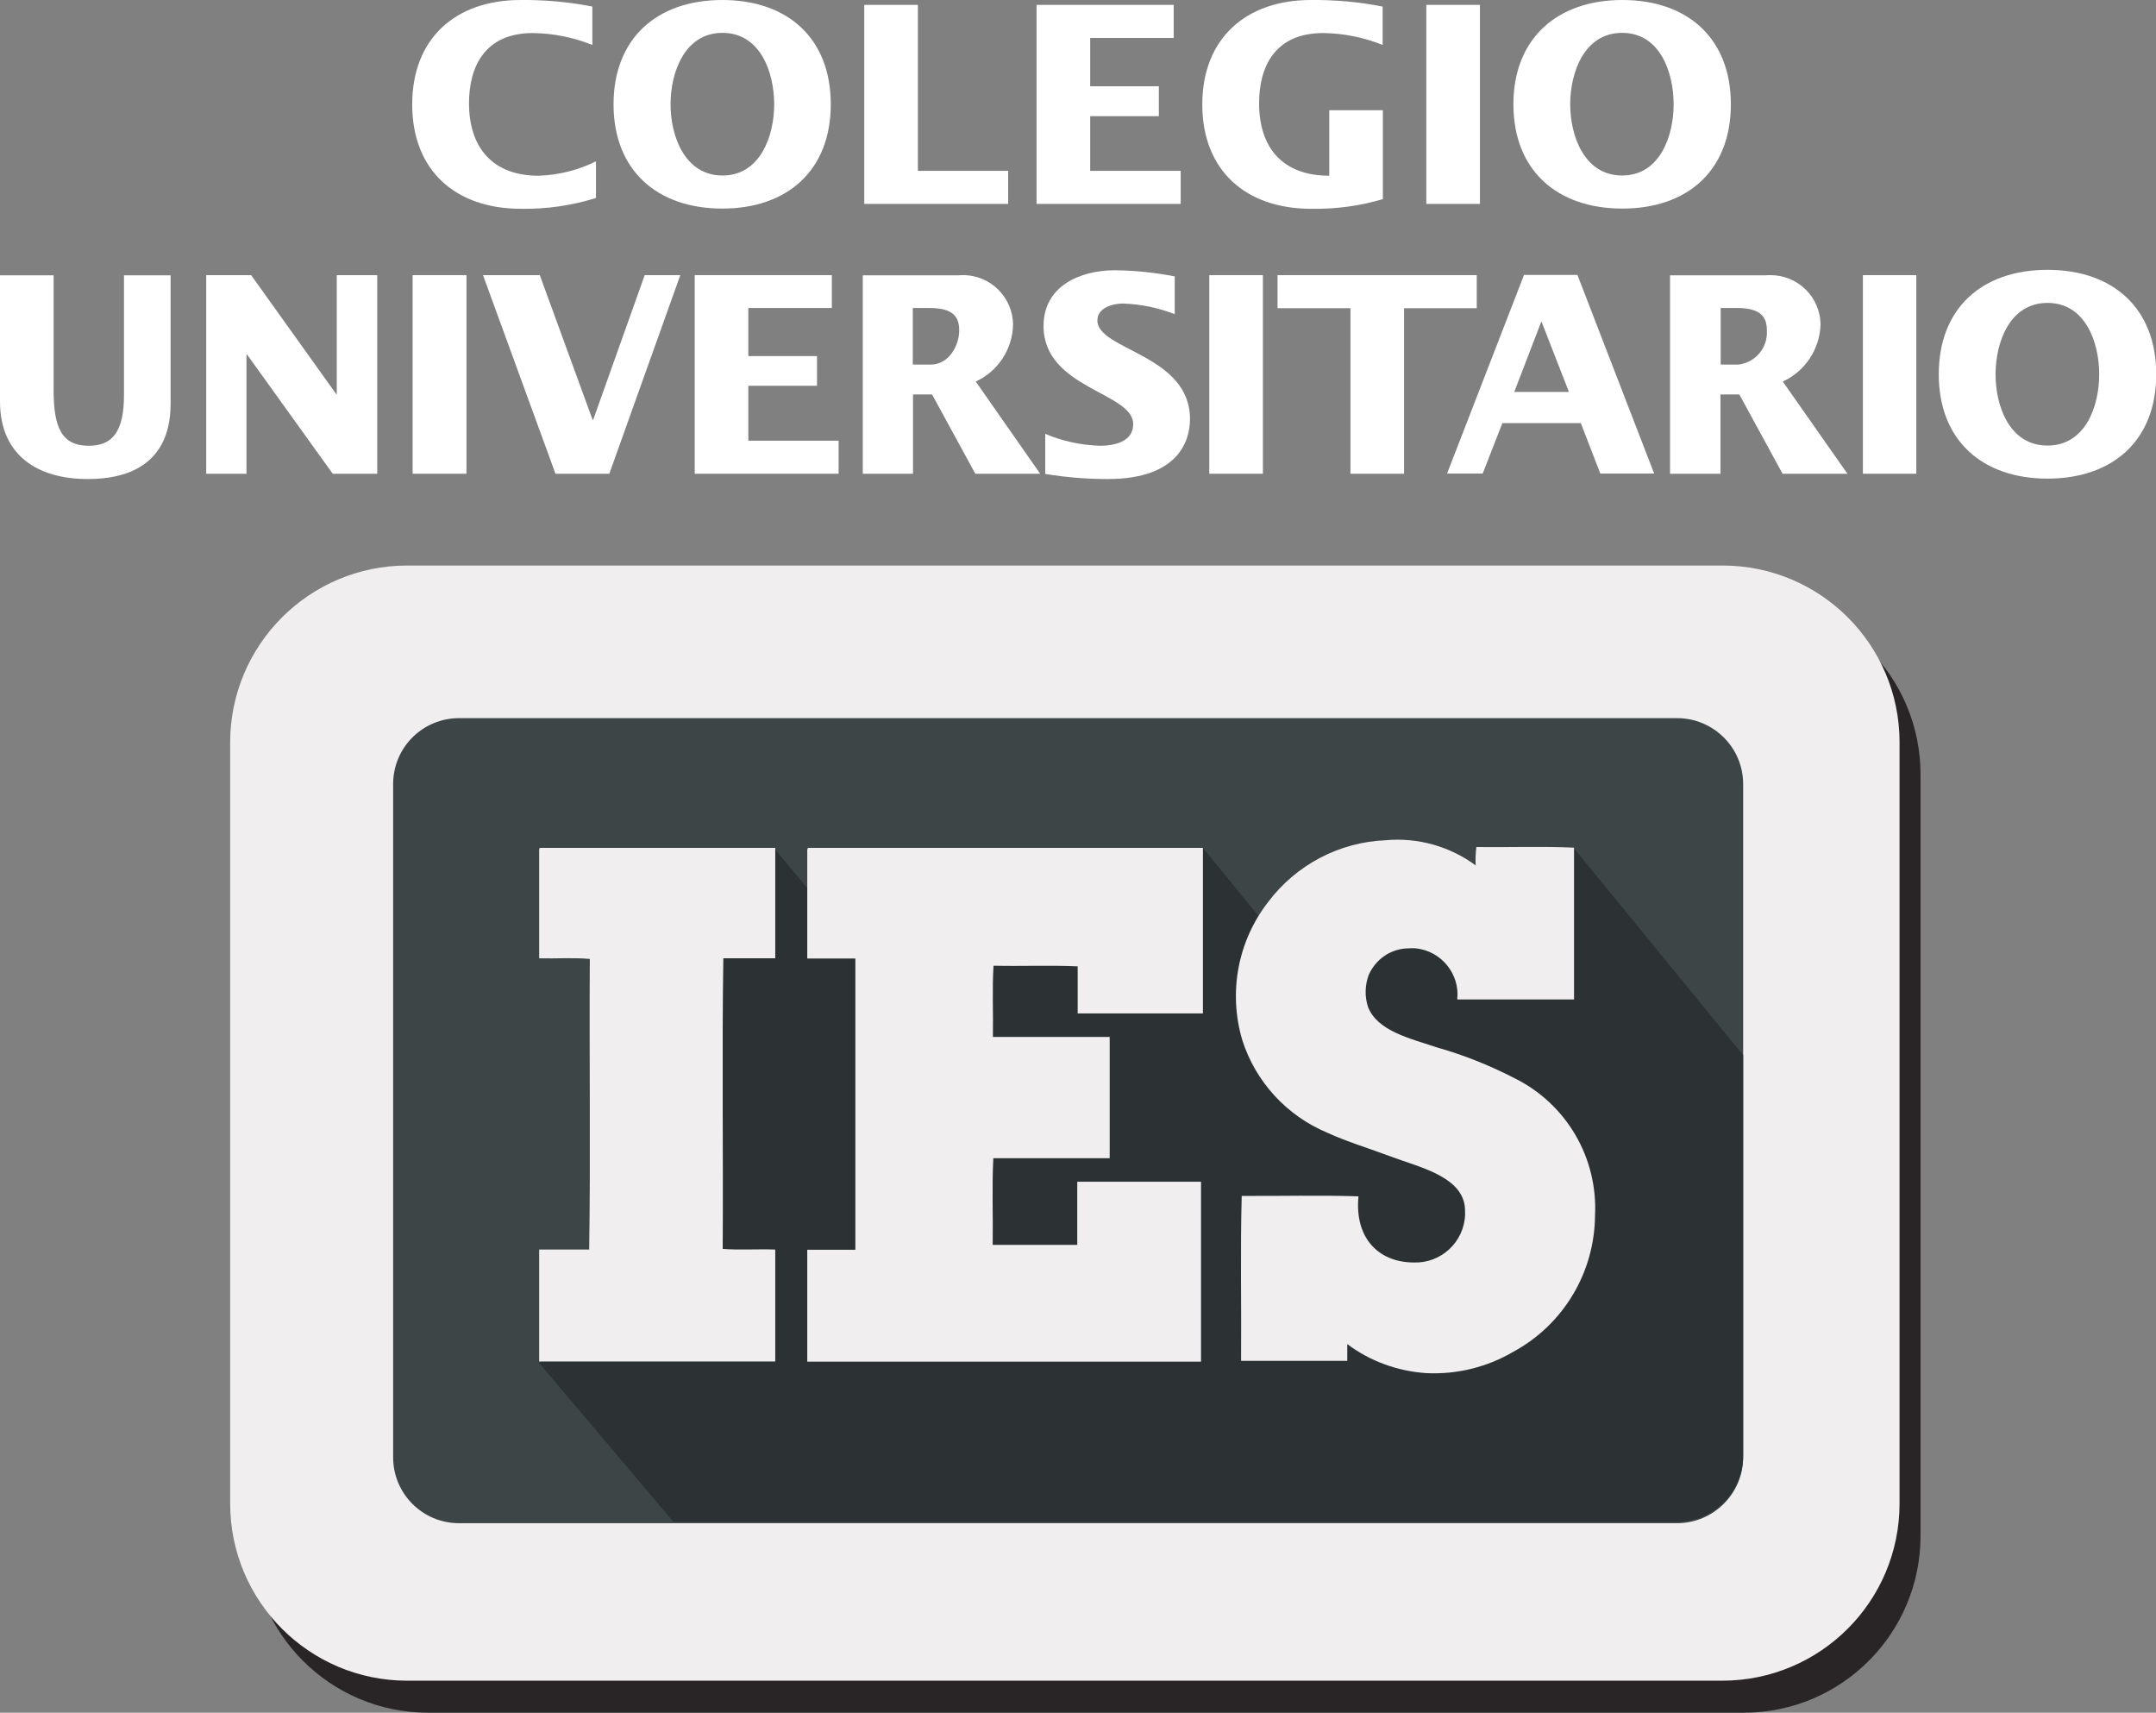 <svg xmlns="http://www.w3.org/2000/svg" id="Capa_2" data-name="Capa 2" viewBox="0 0 101.73 80.8"><rect x="0" y="0" width="101.73" height="80.8" fill="#808080" stroke="none"/><defs><style>      .cls-1 {        fill: #2c3233;      }      .cls-2 {        fill: #fff;      }      .cls-3 {        fill: #f0eeef;      }      .cls-3, .cls-4, .cls-5 {        fill-rule: evenodd;      }      .cls-4 {        fill: #3d4547;      }      .cls-5 {        fill: #292526;      }    </style></defs><g id="Capa_1-2" data-name="Capa 1"><g id="logo-ies"><g id="Grupo_534" data-name="Grupo 534"><path id="Trazado_3783" data-name="Trazado 3783" class="cls-5" d="M20.2,80.8c-4.61,0-8.35-3.74-8.35-8.35h0v-35.91c0-4.61,3.73-8.35,8.35-8.36h62.07c4.61,0,8.35,3.74,8.35,8.36v35.91c0,4.61-3.73,8.35-8.34,8.35H20.2"></path><path id="Trazado_3784" data-name="Trazado 3784" class="cls-3" d="M19.21,79.29c-4.61,0-8.35-3.74-8.35-8.36v-35.9c0-4.61,3.74-8.35,8.35-8.35h62.07c4.61,0,8.35,3.73,8.35,8.34h0v35.91c0,4.61-3.73,8.35-8.35,8.36H19.21"></path><path id="Trazado_3785" data-name="Trazado 3785" class="cls-4" d="M82.25,68.74c0,1.72-1.4,3.12-3.12,3.12H21.66c-1.72,0-3.11-1.39-3.11-3.11h0v-31.76c0-1.72,1.39-3.11,3.11-3.11h57.47c1.72,0,3.12,1.39,3.12,3.11v31.76"></path><path id="Trazado_3786" data-name="Trazado 3786" class="cls-1" d="M56.76,39.98l-8.79,1.88-3.44.9-.93,5.77-7.06-8.5-6.79,2.41-1.06,4.35,1.38,7.95,1.05,5.46-2.85,2.12-2.83,1.98,6.33,7.49h47.37c1.72,0,3.11-1.39,3.11-3.11v-18.9l-7.99-9.77-4.67,2.49-4.62.21-1.54,1.06-.59.16,1.01,3.82,1.39,2.64-8.49-10.4"></path><path id="Trazado_3787" data-name="Trazado 3787" class="cls-2" d="M27.95,2.12c-.9-.36-1.85-.55-2.81-.56-2.29,0-3.01,1.62-3.01,3.31,0,2.1,1.12,3.42,3.28,3.42.94-.03,1.87-.26,2.71-.68v1.73c-1.15.36-2.34.53-3.54.51-3.08,0-5.13-1.8-5.13-4.92S21.49,0,24.57,0c1.13-.01,2.27.09,3.38.31v1.81h0Z"></path><path id="Trazado_3788" data-name="Trazado 3788" class="cls-2" d="M31.64,4.92c0-1.5.66-3.37,2.45-3.37s2.44,1.87,2.44,3.37-.66,3.36-2.44,3.36-2.45-1.86-2.45-3.36ZM28.95,4.92c0,3.12,2.06,4.92,5.13,4.92s5.12-1.8,5.12-4.92-2.04-4.92-5.12-4.92-5.13,1.81-5.13,4.92h0Z"></path><path id="Trazado_3789" data-name="Trazado 3789" class="cls-2" d="M40.78.23h2.53v7.83h4.26v1.56h-6.79V.23h0Z"></path><path id="Trazado_3790" data-name="Trazado 3790" class="cls-2" d="M48.91.23h6.47v1.56h-3.94v2.28h3.24v1.41h-3.24v2.58h4.27v1.56h-6.8V.23Z"></path><path id="Trazado_3791" data-name="Trazado 3791" class="cls-2" d="M65.26,9.39c-1.1.33-2.25.48-3.4.46-3.07,0-5.13-1.8-5.13-4.92S58.79,0,61.86,0c1.13-.01,2.27.09,3.38.31v1.81c-.9-.36-1.85-.55-2.81-.56-2.3,0-3.02,1.62-3.02,3.31,0,2.1,1.11,3.42,3.31,3.42v-3.09h2.53v4.18h0Z"></path><path id="Trazado_3792" data-name="Trazado 3792" class="cls-2" d="M67.3.23h2.53v9.39h-2.53V.23Z"></path><path id="Trazado_3793" data-name="Trazado 3793" class="cls-2" d="M74.09,4.92c0-1.5.66-3.37,2.45-3.37s2.43,1.87,2.43,3.37-.65,3.36-2.43,3.36-2.45-1.86-2.45-3.36ZM71.41,4.92c0,3.12,2.06,4.92,5.14,4.92s5.12-1.8,5.12-4.92-2.05-4.92-5.12-4.92-5.14,1.81-5.14,4.92Z"></path><path id="Trazado_3794" data-name="Trazado 3794" class="cls-2" d="M2.53,12.98v5.43c0,1.76.38,2.62,1.66,2.62,1.1,0,1.66-.65,1.66-2.38v-5.66h2.2v5.95c0,.82,0,3.66-3.91,3.66-2.33,0-4.14-1.09-4.14-3.66v-5.95h2.53Z"></path><path id="Trazado_3795" data-name="Trazado 3795" class="cls-2" d="M9.73,12.98h2.12l4.02,5.62h.02v-5.62h1.91v9.37h-2.1l-4.04-5.62h-.03v5.62h-1.9v-9.37Z"></path><path id="Trazado_3796" data-name="Trazado 3796" class="cls-2" d="M19.47,12.98h2.54v9.37h-2.54v-9.37Z"></path><path id="Trazado_3797" data-name="Trazado 3797" class="cls-2" d="M22.78,12.98h2.69l2.49,6.82h.03l2.43-6.82h1.68l-3.35,9.37h-2.54l-3.42-9.37Z"></path><path id="Trazado_3798" data-name="Trazado 3798" class="cls-2" d="M32.78,12.98h6.47v1.55h-3.94v2.27h3.24v1.4h-3.24v2.59h4.26v1.56h-6.79v-9.37h0Z"></path><path id="Trazado_3799" data-name="Trazado 3799" class="cls-2" d="M43.08,14.53h.77c1.13,0,1.41.42,1.41,1.06,0,.69-.47,1.61-1.35,1.61h-.84v-2.67h0ZM40.71,22.35h2.37v-3.74h.9l2.04,3.74h3.06l-3.04-4.35c1.05-.48,1.73-1.52,1.76-2.67,0-1.3-1.07-2.36-2.37-2.35-.07,0-.14,0-.21.01h-4.51v9.37Z"></path><path id="Trazado_3800" data-name="Trazado 3800" class="cls-2" d="M49.33,20.47c.81.35,1.69.53,2.57.56.66,0,1.57-.18,1.57-1.02,0-1.51-4.23-1.67-4.23-4.63,0-1.88,1.71-2.63,3.37-2.63.95.01,1.89.11,2.82.29v1.78c-.78-.3-1.6-.47-2.43-.5-.49,0-1.22.19-1.22.8,0,1.4,4.37,1.6,4.37,4.65,0,.96-.49,2.83-3.88,2.83-.99,0-1.97-.08-2.95-.24v-1.88h0Z"></path><path id="Trazado_3801" data-name="Trazado 3801" class="cls-2" d="M57.06,12.98h2.53v9.37h-2.53v-9.37h0Z"></path><path id="Trazado_3802" data-name="Trazado 3802" class="cls-2" d="M63.72,14.54h-3.44v-1.56h9.4v1.56h-3.43v7.81h-2.53v-7.81h0Z"></path><path id="Trazado_3803" data-name="Trazado 3803" class="cls-2" d="M71.45,18.49l1.28-3.33,1.3,3.33h-2.57ZM68.27,22.34h1.69l.93-2.38h3.7l.92,2.38h2.54l-3.62-9.37h-2.52l-3.63,9.37h0Z"></path><path id="Trazado_3804" data-name="Trazado 3804" class="cls-2" d="M81.18,14.53h.77c1.13,0,1.42.42,1.42,1.06.05.81-.54,1.52-1.35,1.61h-.83v-2.67ZM78.8,22.35h2.38v-3.74h.89l2.04,3.74h3.06l-3.05-4.35c1.05-.48,1.74-1.52,1.78-2.67,0-1.31-1.07-2.36-2.38-2.35-.07,0-.14,0-.21.01h-4.51v9.37h0Z"></path><path id="Trazado_3805" data-name="Trazado 3805" class="cls-2" d="M87.9,12.98h2.52v9.37h-2.52v-9.37Z"></path><path id="Trazado_3806" data-name="Trazado 3806" class="cls-2" d="M94.16,17.66c0-1.5.66-3.37,2.45-3.37s2.44,1.86,2.44,3.37-.65,3.36-2.44,3.36-2.45-1.85-2.45-3.36ZM91.48,17.66c0,3.11,2.05,4.92,5.13,4.92s5.13-1.8,5.13-4.92-2.04-4.93-5.13-4.93-5.13,1.81-5.13,4.93Z"></path><path id="Trazado_3814" data-name="Trazado 3814" class="cls-3" d="M69.63,40.84c-.02-.29,0-.59.03-.88,1.52.02,3.13-.04,4.61.03v7.16h-5.51c.13-1.2-.75-2.28-1.95-2.41-.11-.01-.22-.01-.33,0-.83,0-1.57.5-1.9,1.26-.18.49-.19,1.02-.03,1.51.45,1.13,1.95,1.47,3.24,1.9,1.27.36,2.5.85,3.68,1.46,2.44,1.21,3.93,3.75,3.79,6.48-.02,2.68-1.49,5.14-3.85,6.42-1.24.73-2.67,1.08-4.11,1.01-1.35-.09-2.65-.56-3.73-1.37v.79h-5.01c.02-2.59-.04-5.25.03-7.78,1.83.01,3.73-.04,5.51.02-.19,1.92.9,3.11,2.6,3.12,1.29.05,2.38-.96,2.43-2.25,0-.18,0-.37-.04-.55-.3-1.3-2.16-1.71-3.44-2.19-1.04-.39-2.11-.71-3.04-1.14-1.9-.8-3.36-2.39-3.99-4.35-.67-2.25-.22-4.68,1.22-6.53,1.32-1.75,3.35-2.82,5.54-2.91,1.52-.14,3.04.29,4.27,1.2h0Z"></path><path id="Trazado_3815" data-name="Trazado 3815" class="cls-3" d="M25.47,40h11.11v5.21h-2.45c-.07,4.52,0,9.15-.03,13.71.77.06,1.67,0,2.48.03v5.28h-11.14v-5.28h2.36c.07-4.51,0-9.15.03-13.71-.73-.07-1.6-.01-2.39-.03v-5.13l.03-.09h0ZM56.76,47.81v-7.81h-18.64l-.03.09v5.13h2.27v13.74h-2.27v5.28h18.58v-8.49h-5.84v2.98h-3.99c.02-1.36-.04-2.78.03-4.09h5.49v-5.72h-5.51c.02-1.11-.04-2.3.03-3.36,1.32.03,2.71-.03,3.97.03v2.22h5.92Z"></path></g></g></g></svg>